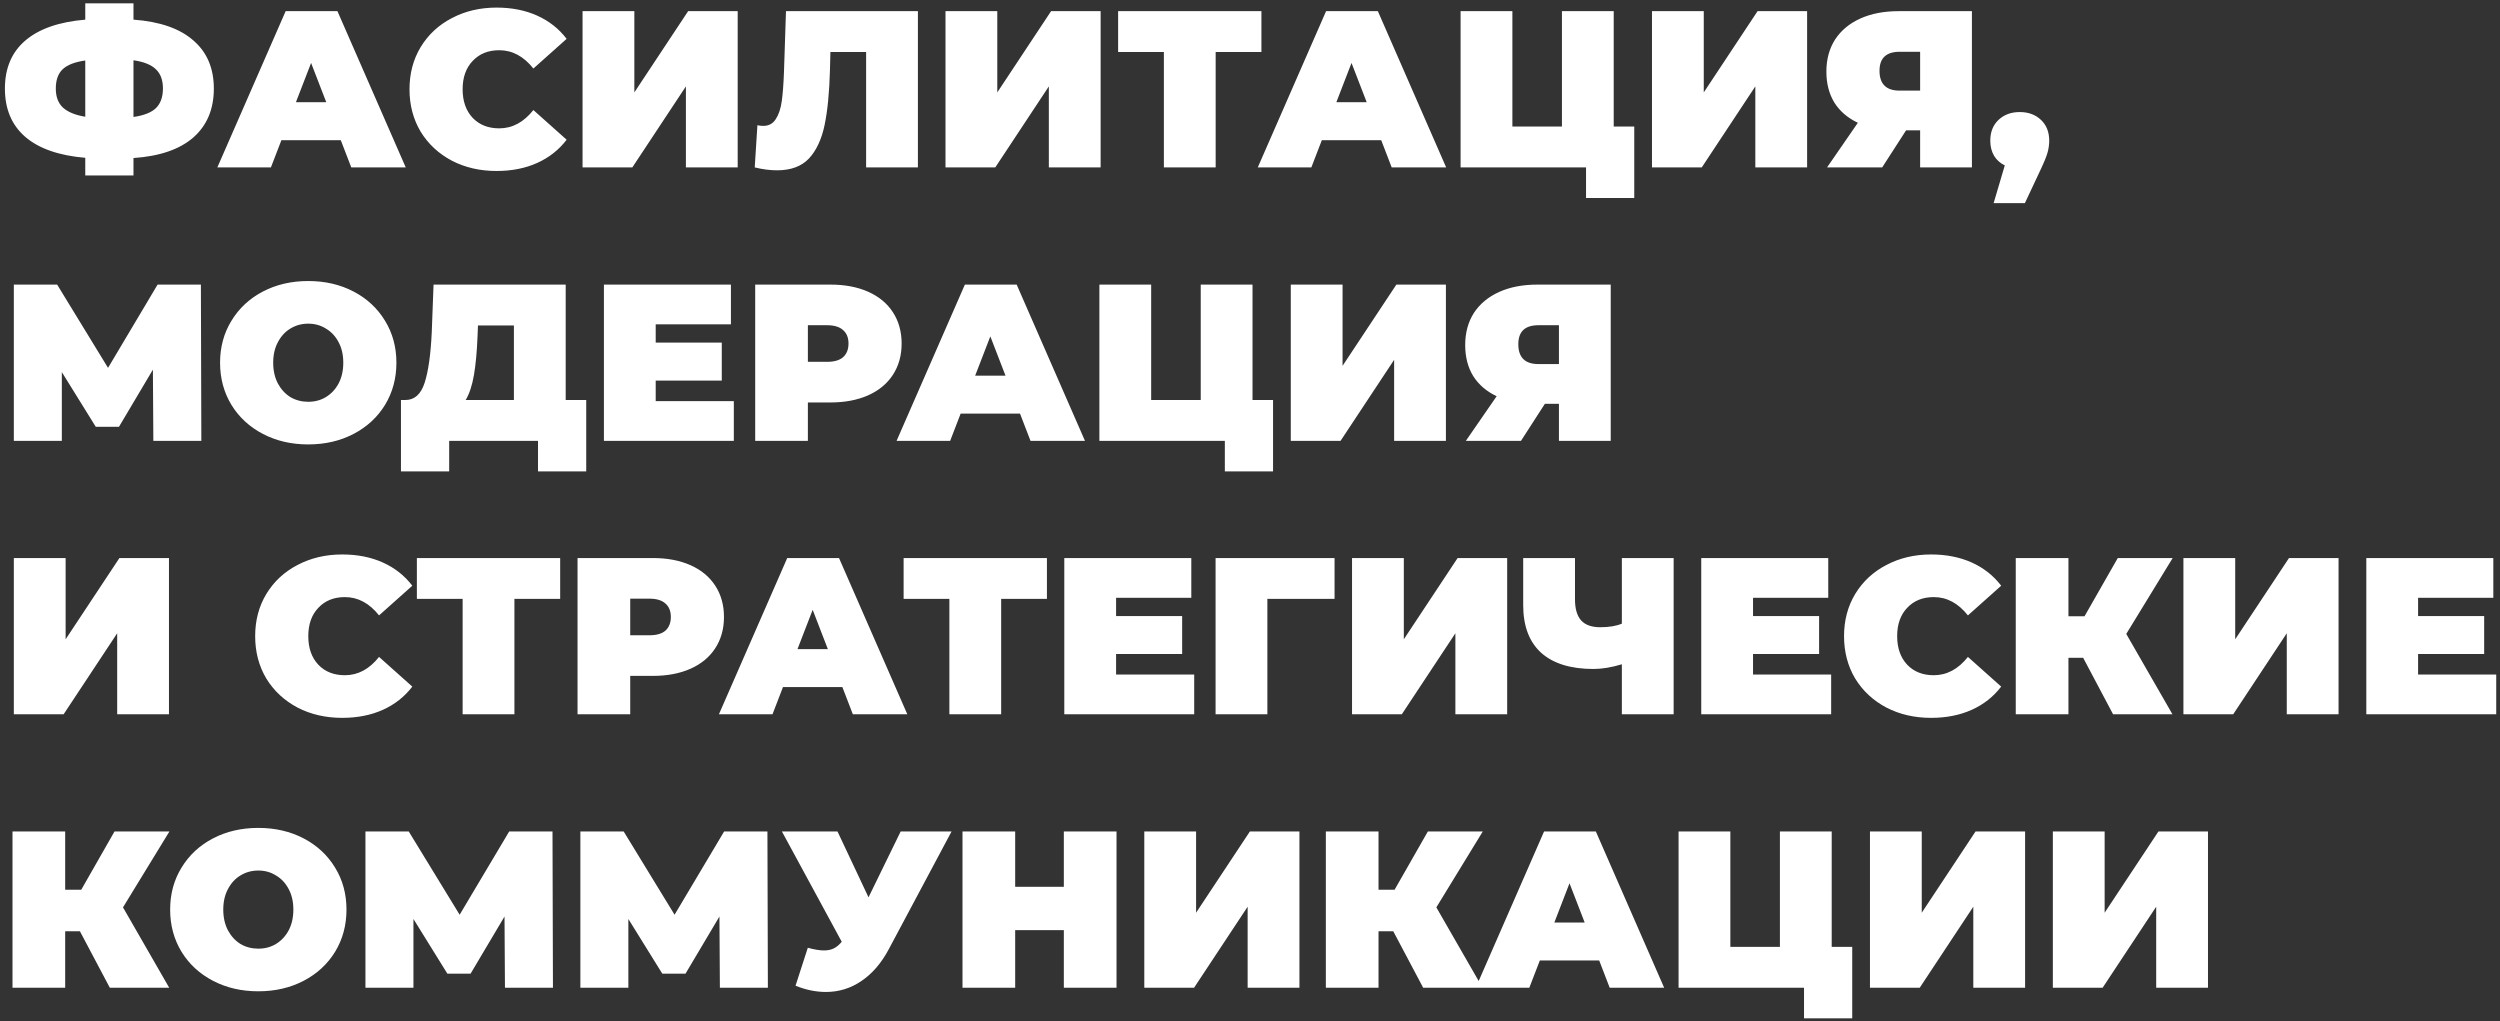 <?xml version="1.0" encoding="UTF-8"?> <svg xmlns="http://www.w3.org/2000/svg" width="448" height="183" viewBox="0 0 448 183" fill="none"><rect x="0" y="0" width="448" height="183" fill="#333333" stroke="none"/> <path d="M38.32 15.88C38.32 19.56 37.093 22.48 34.64 24.64C32.187 26.773 28.613 28 23.92 28.32V31.44H15.28V28.28C10.56 27.88 6.973 26.627 4.52 24.52C2.093 22.413 0.88 19.533 0.88 15.88C0.88 12.227 2.093 9.36 4.52 7.28C6.973 5.173 10.56 3.92 15.28 3.52V0.6H23.92V3.52C28.64 3.867 32.213 5.107 34.64 7.24C37.093 9.347 38.32 12.227 38.32 15.88ZM23.92 20.96C25.787 20.693 27.133 20.16 27.96 19.36C28.787 18.533 29.2 17.36 29.2 15.84C29.2 14.347 28.773 13.2 27.92 12.4C27.093 11.6 25.76 11.067 23.92 10.8V20.96ZM10 15.88C10 17.347 10.427 18.48 11.28 19.28C12.16 20.08 13.493 20.627 15.28 20.92V10.84C13.387 11.107 12.027 11.64 11.2 12.44C10.4 13.213 10 14.36 10 15.88ZM61.068 25.12H50.428L48.548 30H38.948L51.188 2H60.468L72.708 30H62.948L61.068 25.12ZM58.468 18.32L55.748 11.28L53.028 18.32H58.468ZM88.982 30.64C86.022 30.64 83.355 30.027 80.982 28.8C78.609 27.547 76.742 25.813 75.382 23.6C74.049 21.36 73.382 18.827 73.382 16C73.382 13.173 74.049 10.653 75.382 8.44C76.742 6.2 78.609 4.467 80.982 3.24C83.355 1.987 86.022 1.36 88.982 1.36C91.702 1.36 94.129 1.84 96.262 2.8C98.395 3.76 100.155 5.147 101.542 6.96L95.582 12.28C93.849 10.093 91.808 9 89.462 9C87.489 9 85.902 9.64 84.702 10.92C83.502 12.173 82.902 13.867 82.902 16C82.902 18.133 83.502 19.84 84.702 21.12C85.902 22.373 87.489 23 89.462 23C91.808 23 93.849 21.907 95.582 19.72L101.542 25.04C100.155 26.853 98.395 28.24 96.262 29.2C94.129 30.16 91.702 30.64 88.982 30.64ZM104.394 2H113.674V16.56L123.314 2H132.194V30H122.914V15.48L113.314 30H104.394V2ZM164.488 2V30H155.208V9.32H148.808L148.728 12.56C148.621 16.56 148.301 19.84 147.768 22.4C147.234 24.96 146.301 26.96 144.967 28.4C143.634 29.813 141.728 30.52 139.248 30.52C137.994 30.52 136.661 30.347 135.248 30L135.728 22.44C136.074 22.52 136.421 22.56 136.768 22.56C137.754 22.56 138.501 22.16 139.008 21.36C139.541 20.56 139.901 19.493 140.088 18.16C140.274 16.827 140.408 15.08 140.488 12.92L140.848 2H164.488ZM169.433 2H178.713V16.56L188.353 2H197.233V30H187.953V15.48L178.353 30H169.433V2ZM226.047 9.32H217.847V30H208.567V9.32H200.367V2H226.047V9.32ZM247.513 25.12H236.873L234.993 30H225.393L237.633 2H246.913L259.153 30H249.393L247.513 25.12ZM244.913 18.32L242.193 11.28L239.473 18.32H244.913ZM292.858 22.68V35.48H284.218V30H261.738V2H271.018V22.68H279.898V2H289.178V22.68H292.858ZM296.035 2H305.315V16.56L314.955 2H323.835V30H314.555V15.48L304.955 30H296.035V2ZM353.368 2V30H344.088V23.36H341.568L337.288 30H327.408L332.928 22C331.115 21.147 329.715 19.947 328.728 18.4C327.768 16.827 327.288 14.973 327.288 12.84C327.288 10.627 327.808 8.707 328.848 7.08C329.915 5.453 331.421 4.2 333.368 3.32C335.315 2.44 337.608 2 340.248 2H353.368ZM340.408 9.28C338.008 9.28 336.808 10.413 336.808 12.68C336.808 15.053 338.008 16.24 340.408 16.24H344.088V9.28H340.408ZM361.939 20.08C363.486 20.08 364.753 20.547 365.739 21.48C366.726 22.413 367.219 23.653 367.219 25.2C367.219 25.893 367.126 26.587 366.939 27.28C366.753 27.973 366.326 29.027 365.659 30.44L362.859 36.4H357.259L359.259 29.64C358.433 29.24 357.793 28.667 357.339 27.92C356.886 27.147 356.659 26.24 356.659 25.2C356.659 23.653 357.153 22.413 358.139 21.48C359.126 20.547 360.393 20.08 361.939 20.08ZM27.48 79L27.4 66.24L21.32 76.48H17.16L11.08 66.68V79H2.48V51H10.24L19.36 65.92L28.24 51H36L36.08 79H27.48ZM55.236 79.64C52.222 79.64 49.516 79.013 47.116 77.76C44.716 76.507 42.836 74.773 41.476 72.56C40.116 70.32 39.436 67.8 39.436 65C39.436 62.2 40.116 59.693 41.476 57.48C42.836 55.24 44.716 53.493 47.116 52.24C49.516 50.987 52.222 50.36 55.236 50.36C58.249 50.36 60.956 50.987 63.356 52.24C65.756 53.493 67.636 55.24 68.996 57.48C70.356 59.693 71.036 62.2 71.036 65C71.036 67.8 70.356 70.32 68.996 72.56C67.636 74.773 65.756 76.507 63.356 77.76C60.956 79.013 58.249 79.64 55.236 79.64ZM55.236 72C56.409 72 57.462 71.72 58.396 71.16C59.356 70.573 60.116 69.76 60.676 68.72C61.236 67.653 61.516 66.413 61.516 65C61.516 63.587 61.236 62.36 60.676 61.32C60.116 60.253 59.356 59.44 58.396 58.88C57.462 58.293 56.409 58 55.236 58C54.062 58 52.996 58.293 52.036 58.88C51.102 59.44 50.356 60.253 49.796 61.32C49.236 62.36 48.956 63.587 48.956 65C48.956 66.413 49.236 67.653 49.796 68.72C50.356 69.76 51.102 70.573 52.036 71.16C52.996 71.72 54.062 72 55.236 72ZM105.052 71.68V84.48H96.412V79H80.492V84.48H71.852V71.68H72.652C74.278 71.68 75.425 70.653 76.092 68.6C76.758 66.547 77.185 63.52 77.372 59.52L77.692 51H101.372V71.68H105.052ZM85.572 60.32C85.465 63.013 85.252 65.307 84.932 67.2C84.612 69.067 84.118 70.56 83.452 71.68H92.092V58.32H85.652L85.572 60.32ZM131.502 71.88V79H108.222V51H130.982V58.12H117.502V61.4H129.342V68.2H117.502V71.88H131.502ZM148.812 51C151.398 51 153.652 51.427 155.572 52.28C157.492 53.133 158.972 54.36 160.012 55.96C161.052 57.56 161.572 59.427 161.572 61.56C161.572 63.693 161.052 65.56 160.012 67.16C158.972 68.76 157.492 69.987 155.572 70.84C153.652 71.693 151.398 72.12 148.812 72.12H144.772V79H135.332V51H148.812ZM148.212 64.84C149.492 64.84 150.452 64.56 151.092 64C151.732 63.413 152.052 62.6 152.052 61.56C152.052 60.52 151.732 59.72 151.092 59.16C150.452 58.573 149.492 58.28 148.212 58.28H144.772V64.84H148.212ZM182.787 74.12H172.147L170.267 79H160.667L172.907 51H182.187L194.427 79H184.667L182.787 74.12ZM180.187 67.32L177.467 60.28L174.747 67.32H180.187ZM228.131 71.68V84.48H219.491V79H197.011V51H206.291V71.68H215.171V51H224.451V71.68H228.131ZM231.308 51H240.588V65.56L250.228 51H259.108V79H249.828V64.48L240.228 79H231.308V51ZM288.642 51V79H279.362V72.36H276.842L272.562 79H262.682L268.202 71C266.388 70.147 264.988 68.947 264.002 67.4C263.042 65.827 262.562 63.973 262.562 61.84C262.562 59.627 263.082 57.707 264.122 56.08C265.188 54.453 266.695 53.2 268.642 52.32C270.588 51.44 272.882 51 275.522 51H288.642ZM275.682 58.28C273.282 58.28 272.082 59.413 272.082 61.68C272.082 64.053 273.282 65.24 275.682 65.24H279.362V58.28H275.682ZM2.48 100H11.76V114.56L21.4 100H30.28V128H21V113.48L11.4 128H2.48V100ZM61.326 128.64C58.366 128.64 55.699 128.027 53.326 126.8C50.952 125.547 49.086 123.813 47.726 121.6C46.392 119.36 45.726 116.827 45.726 114C45.726 111.173 46.392 108.653 47.726 106.44C49.086 104.2 50.952 102.467 53.326 101.24C55.699 99.987 58.366 99.36 61.326 99.36C64.046 99.36 66.472 99.84 68.606 100.8C70.739 101.76 72.499 103.147 73.886 104.96L67.926 110.28C66.192 108.093 64.152 107 61.806 107C59.832 107 58.246 107.64 57.046 108.92C55.846 110.173 55.246 111.867 55.246 114C55.246 116.133 55.846 117.84 57.046 119.12C58.246 120.373 59.832 121 61.806 121C64.152 121 66.192 119.907 67.926 117.72L73.886 123.04C72.499 124.853 70.739 126.24 68.606 127.2C66.472 128.16 64.046 128.64 61.326 128.64ZM100.383 107.32H92.183V128H82.903V107.32H74.703V100H100.383V107.32ZM116.976 100C119.562 100 121.816 100.427 123.736 101.28C125.656 102.133 127.136 103.36 128.176 104.96C129.216 106.56 129.736 108.427 129.736 110.56C129.736 112.693 129.216 114.56 128.176 116.16C127.136 117.76 125.656 118.987 123.736 119.84C121.816 120.693 119.562 121.12 116.976 121.12H112.936V128H103.496V100H116.976ZM116.376 113.84C117.656 113.84 118.616 113.56 119.256 113C119.896 112.413 120.216 111.6 120.216 110.56C120.216 109.52 119.896 108.72 119.256 108.16C118.616 107.573 117.656 107.28 116.376 107.28H112.936V113.84H116.376ZM150.951 123.12H140.311L138.431 128H128.831L141.071 100H150.351L162.591 128H152.831L150.951 123.12ZM148.351 116.32L145.631 109.28L142.911 116.32H148.351ZM187.609 107.32H179.409V128H170.129V107.32H161.929V100H187.609V107.32ZM214.002 120.88V128H190.722V100H213.482V107.12H200.002V110.4H211.842V117.2H200.002V120.88H214.002ZM239.152 107.32H227.112V128H217.832V100H239.152V107.32ZM242.285 100H251.565V114.56L261.205 100H270.085V128H260.805V113.48L251.205 128H242.285V100ZM299.917 100V128H290.637V119.04C288.77 119.6 287.077 119.88 285.557 119.88C281.45 119.88 278.317 118.907 276.157 116.96C274.024 115.013 272.957 112.173 272.957 108.44V100H282.237V107.4C282.237 109.107 282.61 110.373 283.357 111.2C284.104 112 285.237 112.4 286.757 112.4C288.33 112.4 289.624 112.187 290.637 111.76V100H299.917ZM328.143 120.88V128H304.863V100H327.623V107.12H314.143V110.4H325.983V117.2H314.143V120.88H328.143ZM346.052 128.64C343.092 128.64 340.426 128.027 338.052 126.8C335.679 125.547 333.812 123.813 332.452 121.6C331.119 119.36 330.452 116.827 330.452 114C330.452 111.173 331.119 108.653 332.452 106.44C333.812 104.2 335.679 102.467 338.052 101.24C340.426 99.987 343.092 99.36 346.052 99.36C348.772 99.36 351.199 99.84 353.332 100.8C355.466 101.76 357.226 103.147 358.612 104.96L352.652 110.28C350.919 108.093 348.879 107 346.532 107C344.559 107 342.972 107.64 341.772 108.92C340.572 110.173 339.972 111.867 339.972 114C339.972 116.133 340.572 117.84 341.772 119.12C342.972 120.373 344.559 121 346.532 121C348.879 121 350.919 119.907 352.652 117.72L358.612 123.04C357.226 124.853 355.466 126.24 353.332 127.2C351.199 128.16 348.772 128.64 346.052 128.64ZM381.024 113.6L389.304 128H378.664L373.304 117.88H370.664V128H361.224V100H370.664V110.44H373.544L379.504 100H389.344L381.024 113.6ZM391.269 100H400.549V114.56L410.189 100H419.069V128H409.789V113.48L400.189 128H391.269V100ZM447.323 120.88V128H424.043V100H446.803V107.12H433.322V110.4H445.163V117.2H433.322V120.88H447.323ZM22.04 162.6L30.32 177H19.68L14.32 166.88H11.68V177H2.24V149H11.68V159.44H14.56L20.52 149H30.36L22.04 162.6ZM46.29 177.64C43.277 177.64 40.57 177.013 38.17 175.76C35.77 174.507 33.89 172.773 32.53 170.56C31.17 168.32 30.49 165.8 30.49 163C30.49 160.2 31.17 157.693 32.53 155.48C33.89 153.24 35.77 151.493 38.17 150.24C40.57 148.987 43.277 148.36 46.29 148.36C49.304 148.36 52.01 148.987 54.41 150.24C56.81 151.493 58.69 153.24 60.05 155.48C61.41 157.693 62.09 160.2 62.09 163C62.09 165.8 61.41 168.32 60.05 170.56C58.69 172.773 56.81 174.507 54.41 175.76C52.01 177.013 49.304 177.64 46.29 177.64ZM46.29 170C47.464 170 48.517 169.72 49.45 169.16C50.41 168.573 51.17 167.76 51.73 166.72C52.29 165.653 52.57 164.413 52.57 163C52.57 161.587 52.29 160.36 51.73 159.32C51.17 158.253 50.41 157.44 49.45 156.88C48.517 156.293 47.464 156 46.29 156C45.117 156 44.05 156.293 43.09 156.88C42.157 157.44 41.41 158.253 40.85 159.32C40.29 160.36 40.01 161.587 40.01 163C40.01 164.413 40.29 165.653 40.85 166.72C41.41 167.76 42.157 168.573 43.09 169.16C44.05 169.72 45.117 170 46.29 170ZM90.488 177L90.408 164.24L84.328 174.48H80.168L74.088 164.68V177H65.488V149H73.248L82.368 163.92L91.248 149H99.008L99.088 177H90.488ZM129.003 177L128.923 164.24L122.843 174.48H118.683L112.603 164.68V177H104.003V149H111.763L120.883 163.92L129.763 149H137.523L137.603 177H129.003ZM170.519 149L159.279 170.08C157.946 172.587 156.306 174.493 154.359 175.8C152.439 177.107 150.319 177.76 147.999 177.76C146.212 177.76 144.399 177.387 142.559 176.64L144.759 169.84C145.932 170.16 146.892 170.32 147.639 170.32C148.332 170.32 148.919 170.2 149.399 169.96C149.906 169.72 150.386 169.32 150.839 168.76L140.119 149H150.079L155.639 160.8L161.399 149H170.519ZM200.08 149V177H190.64V166.68H181.92V177H172.48V149H181.92V158.92H190.64V149H200.08ZM205.058 149H214.338V163.56L223.978 149H232.858V177H223.578V162.48L213.978 177H205.058V149ZM257.392 162.6L265.672 177H255.032L249.672 166.88H247.032V177H237.592V149H247.032V159.44H249.912L255.872 149H265.712L257.392 162.6ZM286.576 172.12H275.936L274.056 177H264.456L276.696 149H285.976L298.216 177H288.456L286.576 172.12ZM283.976 165.32L281.256 158.28L278.536 165.32H283.976ZM331.92 169.68V182.48H323.28V177H300.8V149H310.08V169.68H318.96V149H328.24V169.68H331.92ZM335.097 149H344.377V163.56L354.017 149H362.897V177H353.617V162.48L344.017 177H335.097V149ZM367.871 149H377.151V163.56L386.791 149H395.671V177H386.391V162.48L376.791 177H367.871V149Z" fill="white"></path> </svg> 